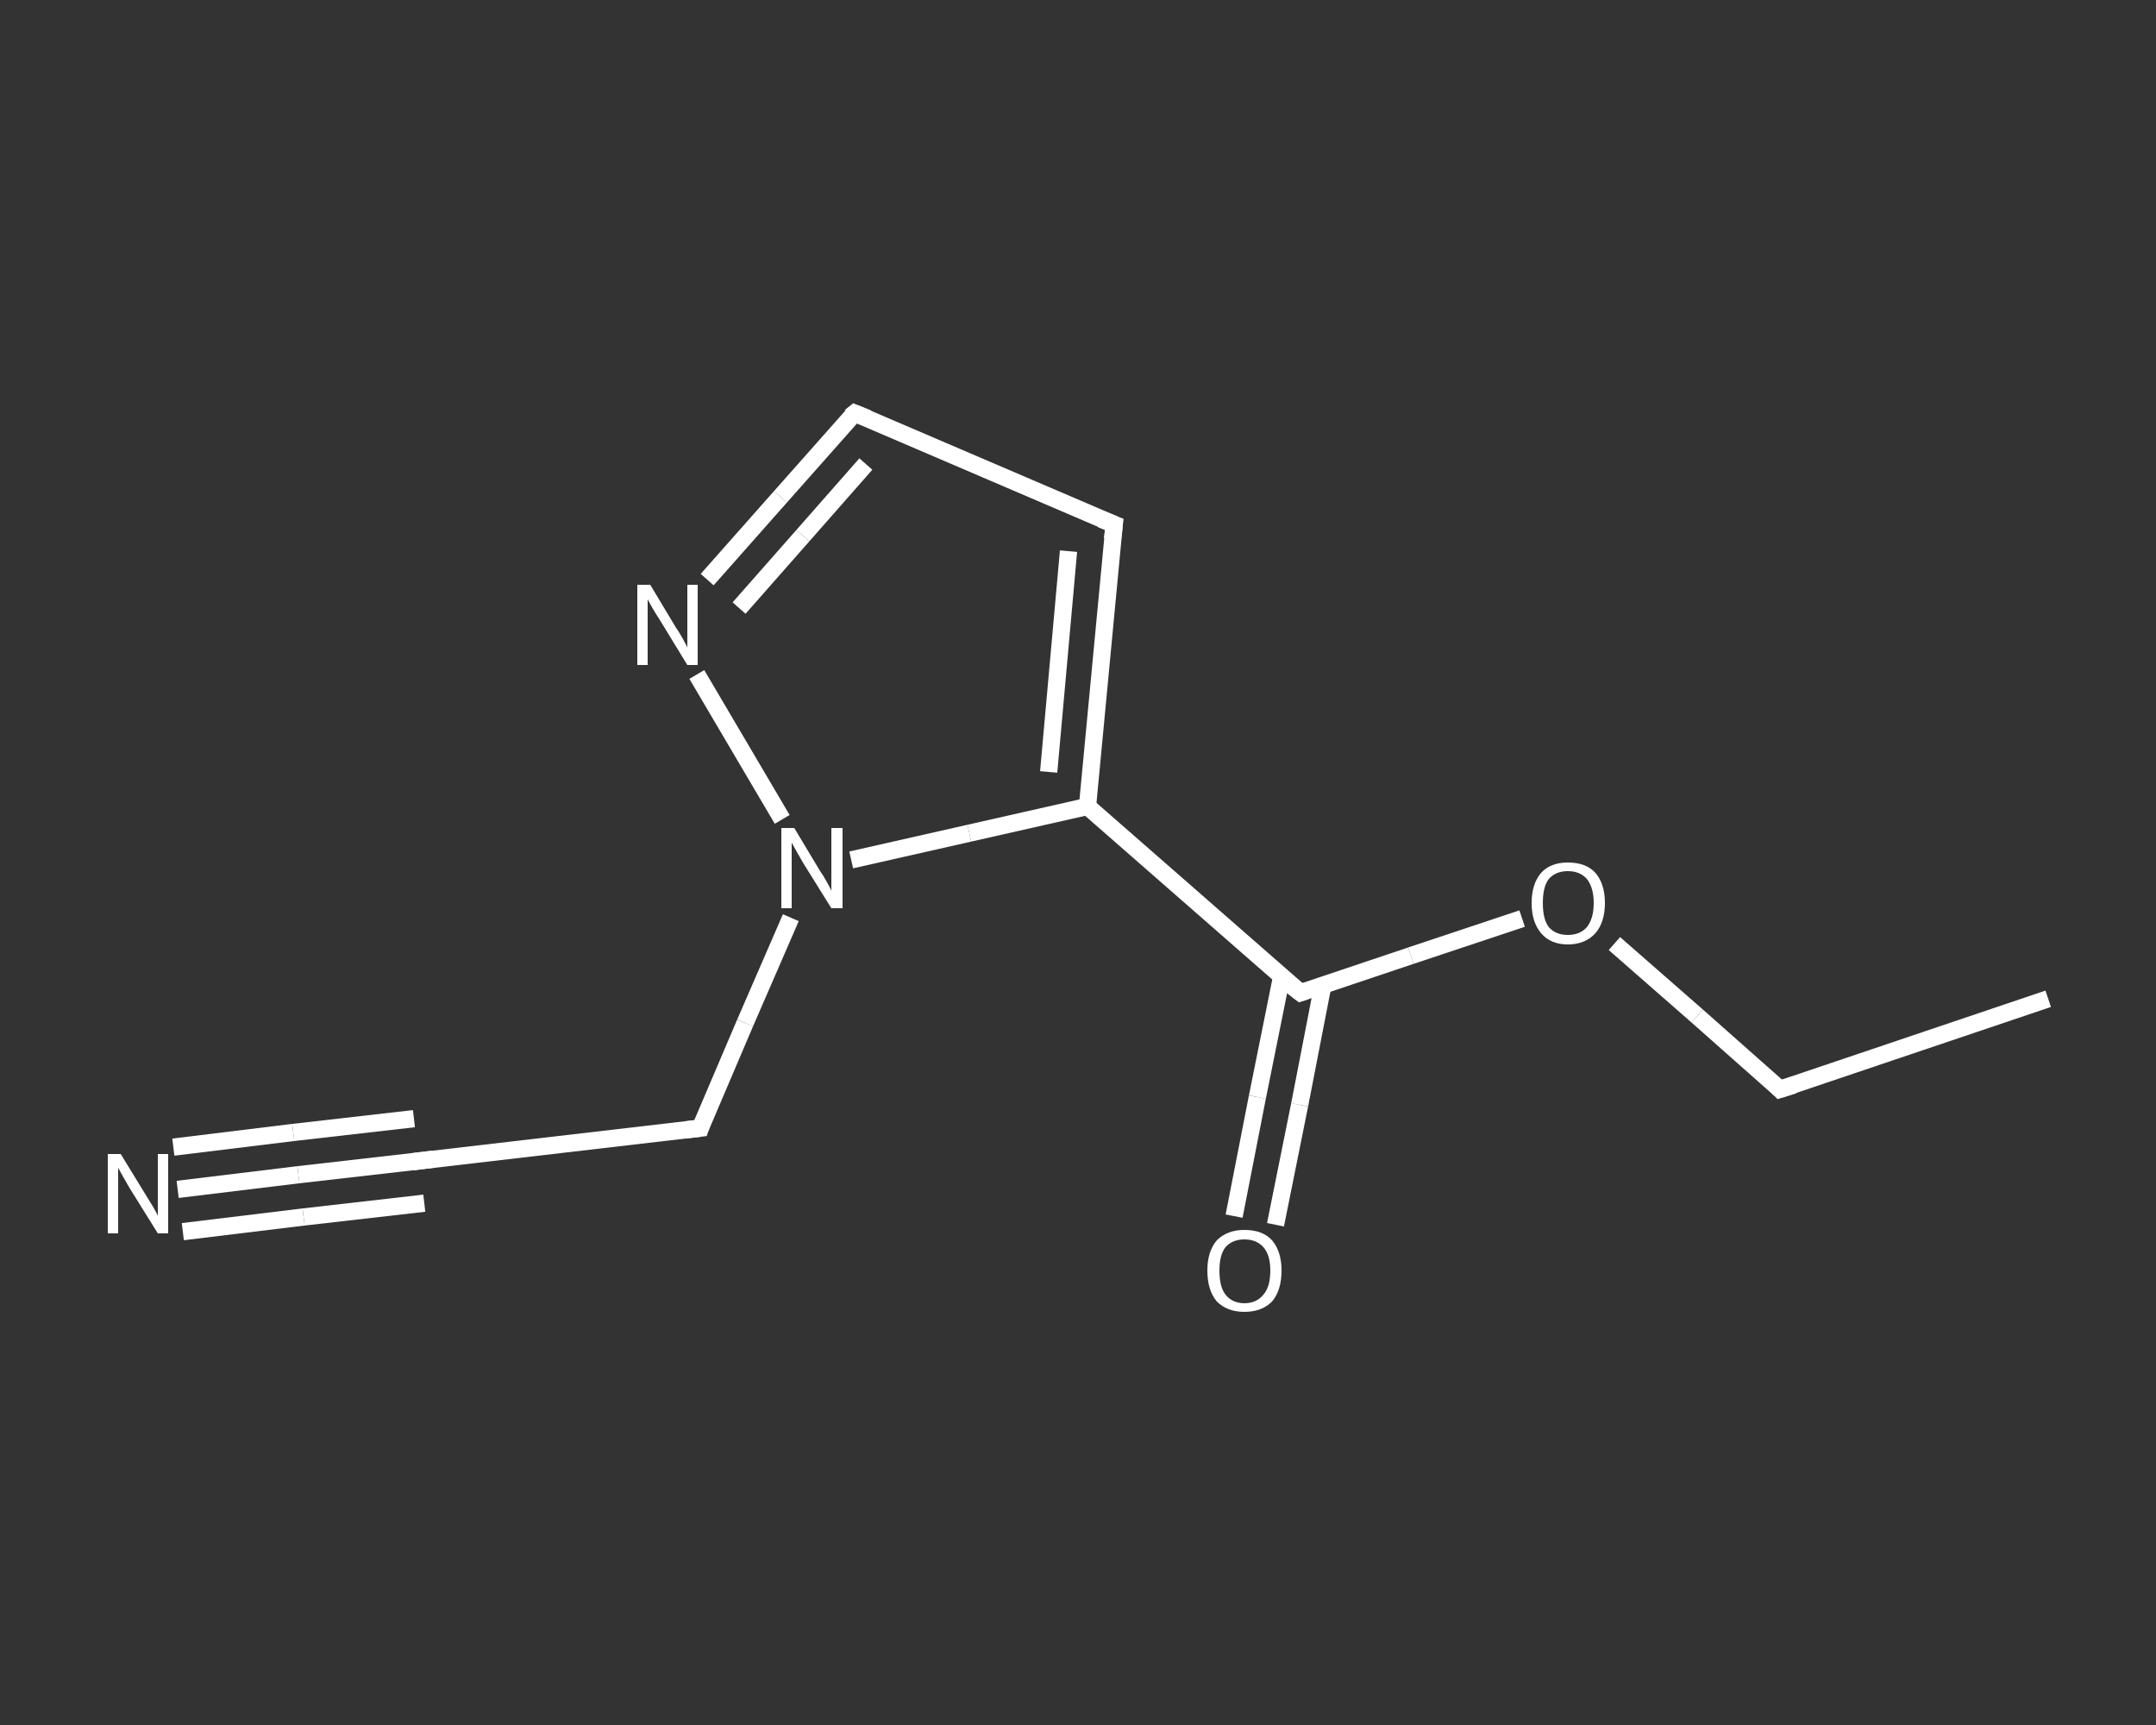 <?xml version='1.0' encoding='iso-8859-1'?>
<svg version='1.1' baseProfile='full'
              xmlns='http://www.w3.org/2000/svg'
                      xmlns:rdkit='http://www.rdkit.org/xml'
                      xmlns:xlink='http://www.w3.org/1999/xlink'
                  xml:space='preserve'
width='250px' height='200px' viewBox='0 0 250 200'>
<rect x="0" y="0" width="250" height="200" fill="#333333" stroke="none"/>
<!-- END OF HEADER -->
<rect style='opacity:1.0;fill:transparent;stroke:none' width='250.0' height='200.0' x='0.0' y='0.0'> </rect>
<path class='bond-0 atom-0 atom-1' d='M 237.5,115.8 L 206.4,126.3' style='fill:none;fill-rule:evenodd;stroke:#FFFFFF;stroke-width:2.0px;stroke-linecap:butt;stroke-linejoin:miter;stroke-opacity:1' />
<path class='bond-1 atom-1 atom-2' d='M 206.4,126.3 L 196.8,117.8' style='fill:none;fill-rule:evenodd;stroke:#FFFFFF;stroke-width:2.0px;stroke-linecap:butt;stroke-linejoin:miter;stroke-opacity:1' />
<path class='bond-1 atom-1 atom-2' d='M 196.8,117.8 L 187.2,109.4' style='fill:none;fill-rule:evenodd;stroke:#FFFFFF;stroke-width:2.0px;stroke-linecap:butt;stroke-linejoin:miter;stroke-opacity:1' />
<path class='bond-2 atom-2 atom-3' d='M 176.5,106.5 L 163.6,110.8' style='fill:none;fill-rule:evenodd;stroke:#FFFFFF;stroke-width:2.0px;stroke-linecap:butt;stroke-linejoin:miter;stroke-opacity:1' />
<path class='bond-2 atom-2 atom-3' d='M 163.6,110.8 L 150.8,115.1' style='fill:none;fill-rule:evenodd;stroke:#FFFFFF;stroke-width:2.0px;stroke-linecap:butt;stroke-linejoin:miter;stroke-opacity:1' />
<path class='bond-3 atom-3 atom-4' d='M 148.6,113.3 L 145.8,127.2' style='fill:none;fill-rule:evenodd;stroke:#FFFFFF;stroke-width:2.0px;stroke-linecap:butt;stroke-linejoin:miter;stroke-opacity:1' />
<path class='bond-3 atom-3 atom-4' d='M 145.8,127.2 L 143.1,141.0' style='fill:none;fill-rule:evenodd;stroke:#FFFFFF;stroke-width:2.0px;stroke-linecap:butt;stroke-linejoin:miter;stroke-opacity:1' />
<path class='bond-3 atom-3 atom-4' d='M 153.4,114.2 L 150.7,128.1' style='fill:none;fill-rule:evenodd;stroke:#FFFFFF;stroke-width:2.0px;stroke-linecap:butt;stroke-linejoin:miter;stroke-opacity:1' />
<path class='bond-3 atom-3 atom-4' d='M 150.7,128.1 L 147.9,142.0' style='fill:none;fill-rule:evenodd;stroke:#FFFFFF;stroke-width:2.0px;stroke-linecap:butt;stroke-linejoin:miter;stroke-opacity:1' />
<path class='bond-4 atom-3 atom-5' d='M 150.8,115.1 L 126.1,93.5' style='fill:none;fill-rule:evenodd;stroke:#FFFFFF;stroke-width:2.0px;stroke-linecap:butt;stroke-linejoin:miter;stroke-opacity:1' />
<path class='bond-5 atom-5 atom-6' d='M 126.1,93.5 L 129.2,60.8' style='fill:none;fill-rule:evenodd;stroke:#FFFFFF;stroke-width:2.0px;stroke-linecap:butt;stroke-linejoin:miter;stroke-opacity:1' />
<path class='bond-5 atom-5 atom-6' d='M 121.6,89.5 L 123.9,63.9' style='fill:none;fill-rule:evenodd;stroke:#FFFFFF;stroke-width:2.0px;stroke-linecap:butt;stroke-linejoin:miter;stroke-opacity:1' />
<path class='bond-6 atom-6 atom-7' d='M 129.2,60.8 L 99.1,47.9' style='fill:none;fill-rule:evenodd;stroke:#FFFFFF;stroke-width:2.0px;stroke-linecap:butt;stroke-linejoin:miter;stroke-opacity:1' />
<path class='bond-7 atom-7 atom-8' d='M 99.1,47.9 L 90.5,57.6' style='fill:none;fill-rule:evenodd;stroke:#FFFFFF;stroke-width:2.0px;stroke-linecap:butt;stroke-linejoin:miter;stroke-opacity:1' />
<path class='bond-7 atom-7 atom-8' d='M 90.5,57.6 L 82.0,67.2' style='fill:none;fill-rule:evenodd;stroke:#FFFFFF;stroke-width:2.0px;stroke-linecap:butt;stroke-linejoin:miter;stroke-opacity:1' />
<path class='bond-7 atom-7 atom-8' d='M 100.4,53.8 L 93.1,62.1' style='fill:none;fill-rule:evenodd;stroke:#FFFFFF;stroke-width:2.0px;stroke-linecap:butt;stroke-linejoin:miter;stroke-opacity:1' />
<path class='bond-7 atom-7 atom-8' d='M 93.1,62.1 L 85.7,70.5' style='fill:none;fill-rule:evenodd;stroke:#FFFFFF;stroke-width:2.0px;stroke-linecap:butt;stroke-linejoin:miter;stroke-opacity:1' />
<path class='bond-8 atom-8 atom-9' d='M 80.8,78.2 L 90.7,95.0' style='fill:none;fill-rule:evenodd;stroke:#FFFFFF;stroke-width:2.0px;stroke-linecap:butt;stroke-linejoin:miter;stroke-opacity:1' />
<path class='bond-9 atom-9 atom-10' d='M 91.7,106.4 L 86.4,118.6' style='fill:none;fill-rule:evenodd;stroke:#FFFFFF;stroke-width:2.0px;stroke-linecap:butt;stroke-linejoin:miter;stroke-opacity:1' />
<path class='bond-9 atom-9 atom-10' d='M 86.4,118.6 L 81.2,130.8' style='fill:none;fill-rule:evenodd;stroke:#FFFFFF;stroke-width:2.0px;stroke-linecap:butt;stroke-linejoin:miter;stroke-opacity:1' />
<path class='bond-10 atom-10 atom-11' d='M 81.2,130.8 L 48.6,134.6' style='fill:none;fill-rule:evenodd;stroke:#FFFFFF;stroke-width:2.0px;stroke-linecap:butt;stroke-linejoin:miter;stroke-opacity:1' />
<path class='bond-11 atom-11 atom-12' d='M 48.6,134.6 L 34.6,136.2' style='fill:none;fill-rule:evenodd;stroke:#FFFFFF;stroke-width:2.0px;stroke-linecap:butt;stroke-linejoin:miter;stroke-opacity:1' />
<path class='bond-11 atom-11 atom-12' d='M 34.6,136.2 L 20.6,137.9' style='fill:none;fill-rule:evenodd;stroke:#FFFFFF;stroke-width:2.0px;stroke-linecap:butt;stroke-linejoin:miter;stroke-opacity:1' />
<path class='bond-11 atom-11 atom-12' d='M 49.2,139.5 L 35.2,141.1' style='fill:none;fill-rule:evenodd;stroke:#FFFFFF;stroke-width:2.0px;stroke-linecap:butt;stroke-linejoin:miter;stroke-opacity:1' />
<path class='bond-11 atom-11 atom-12' d='M 35.2,141.1 L 21.2,142.8' style='fill:none;fill-rule:evenodd;stroke:#FFFFFF;stroke-width:2.0px;stroke-linecap:butt;stroke-linejoin:miter;stroke-opacity:1' />
<path class='bond-11 atom-11 atom-12' d='M 48.0,129.7 L 34.0,131.3' style='fill:none;fill-rule:evenodd;stroke:#FFFFFF;stroke-width:2.0px;stroke-linecap:butt;stroke-linejoin:miter;stroke-opacity:1' />
<path class='bond-11 atom-11 atom-12' d='M 34.0,131.3 L 20.1,133.0' style='fill:none;fill-rule:evenodd;stroke:#FFFFFF;stroke-width:2.0px;stroke-linecap:butt;stroke-linejoin:miter;stroke-opacity:1' />
<path class='bond-12 atom-9 atom-5' d='M 98.7,99.7 L 112.4,96.6' style='fill:none;fill-rule:evenodd;stroke:#FFFFFF;stroke-width:2.0px;stroke-linecap:butt;stroke-linejoin:miter;stroke-opacity:1' />
<path class='bond-12 atom-9 atom-5' d='M 112.4,96.6 L 126.1,93.5' style='fill:none;fill-rule:evenodd;stroke:#FFFFFF;stroke-width:2.0px;stroke-linecap:butt;stroke-linejoin:miter;stroke-opacity:1' />
<path d='M 208.0,125.8 L 206.4,126.3 L 206.0,125.9' style='fill:none;stroke:#FFFFFF;stroke-width:2.0px;stroke-linecap:butt;stroke-linejoin:miter;stroke-opacity:1;' />
<path d='M 151.4,114.9 L 150.8,115.1 L 149.5,114.1' style='fill:none;stroke:#FFFFFF;stroke-width:2.0px;stroke-linecap:butt;stroke-linejoin:miter;stroke-opacity:1;' />
<path d='M 129.0,62.5 L 129.2,60.8 L 127.7,60.2' style='fill:none;stroke:#FFFFFF;stroke-width:2.0px;stroke-linecap:butt;stroke-linejoin:miter;stroke-opacity:1;' />
<path d='M 100.6,48.5 L 99.1,47.9 L 98.6,48.3' style='fill:none;stroke:#FFFFFF;stroke-width:2.0px;stroke-linecap:butt;stroke-linejoin:miter;stroke-opacity:1;' />
<path d='M 81.4,130.2 L 81.2,130.8 L 79.5,131.0' style='fill:none;stroke:#FFFFFF;stroke-width:2.0px;stroke-linecap:butt;stroke-linejoin:miter;stroke-opacity:1;' />
<path d='M 50.2,134.4 L 48.6,134.6 L 47.9,134.7' style='fill:none;stroke:#FFFFFF;stroke-width:2.0px;stroke-linecap:butt;stroke-linejoin:miter;stroke-opacity:1;' />
<path class='atom-2' d='M 177.6 104.7
Q 177.6 102.5, 178.7 101.2
Q 179.8 100.0, 181.8 100.0
Q 183.9 100.0, 185.0 101.2
Q 186.1 102.5, 186.1 104.7
Q 186.1 106.9, 185.0 108.2
Q 183.8 109.5, 181.8 109.5
Q 179.8 109.5, 178.7 108.2
Q 177.6 106.9, 177.6 104.7
M 181.8 108.4
Q 183.2 108.4, 184.0 107.5
Q 184.8 106.5, 184.8 104.7
Q 184.8 102.9, 184.0 101.9
Q 183.2 101.0, 181.8 101.0
Q 180.4 101.0, 179.6 101.9
Q 178.9 102.8, 178.9 104.7
Q 178.9 106.6, 179.6 107.5
Q 180.4 108.4, 181.8 108.4
' fill='#FFFFFF'/>
<path class='atom-4' d='M 140.0 147.3
Q 140.0 145.1, 141.1 143.8
Q 142.3 142.6, 144.3 142.6
Q 146.4 142.6, 147.5 143.8
Q 148.6 145.1, 148.6 147.3
Q 148.6 149.6, 147.5 150.9
Q 146.3 152.1, 144.3 152.1
Q 142.3 152.1, 141.1 150.9
Q 140.0 149.6, 140.0 147.3
M 144.3 151.1
Q 145.7 151.1, 146.5 150.1
Q 147.3 149.2, 147.3 147.3
Q 147.3 145.5, 146.5 144.6
Q 145.7 143.7, 144.3 143.7
Q 142.9 143.7, 142.1 144.6
Q 141.4 145.5, 141.4 147.3
Q 141.4 149.2, 142.1 150.1
Q 142.9 151.1, 144.3 151.1
' fill='#FFFFFF'/>
<path class='atom-8' d='M 75.4 67.8
L 78.4 72.8
Q 78.7 73.2, 79.2 74.1
Q 79.7 75.0, 79.7 75.1
L 79.7 67.8
L 80.9 67.8
L 80.9 77.1
L 79.7 77.1
L 76.4 71.7
Q 76.0 71.1, 75.6 70.4
Q 75.2 69.7, 75.1 69.5
L 75.1 77.1
L 73.9 77.1
L 73.9 67.8
L 75.4 67.8
' fill='#FFFFFF'/>
<path class='atom-9' d='M 92.1 96.0
L 95.1 101.0
Q 95.4 101.4, 95.9 102.3
Q 96.4 103.2, 96.4 103.3
L 96.4 96.0
L 97.7 96.0
L 97.7 105.3
L 96.4 105.3
L 93.1 100.0
Q 92.7 99.3, 92.3 98.6
Q 91.9 97.9, 91.8 97.7
L 91.8 105.3
L 90.6 105.3
L 90.6 96.0
L 92.1 96.0
' fill='#FFFFFF'/>
<path class='atom-12' d='M 14.0 133.8
L 17.0 138.7
Q 17.3 139.2, 17.8 140.0
Q 18.3 140.9, 18.3 141.0
L 18.3 133.8
L 19.5 133.8
L 19.5 143.0
L 18.3 143.0
L 15.0 137.7
Q 14.6 137.0, 14.2 136.3
Q 13.8 135.6, 13.7 135.4
L 13.7 143.0
L 12.5 143.0
L 12.5 133.8
L 14.0 133.8
' fill='#FFFFFF'/>
</svg>
